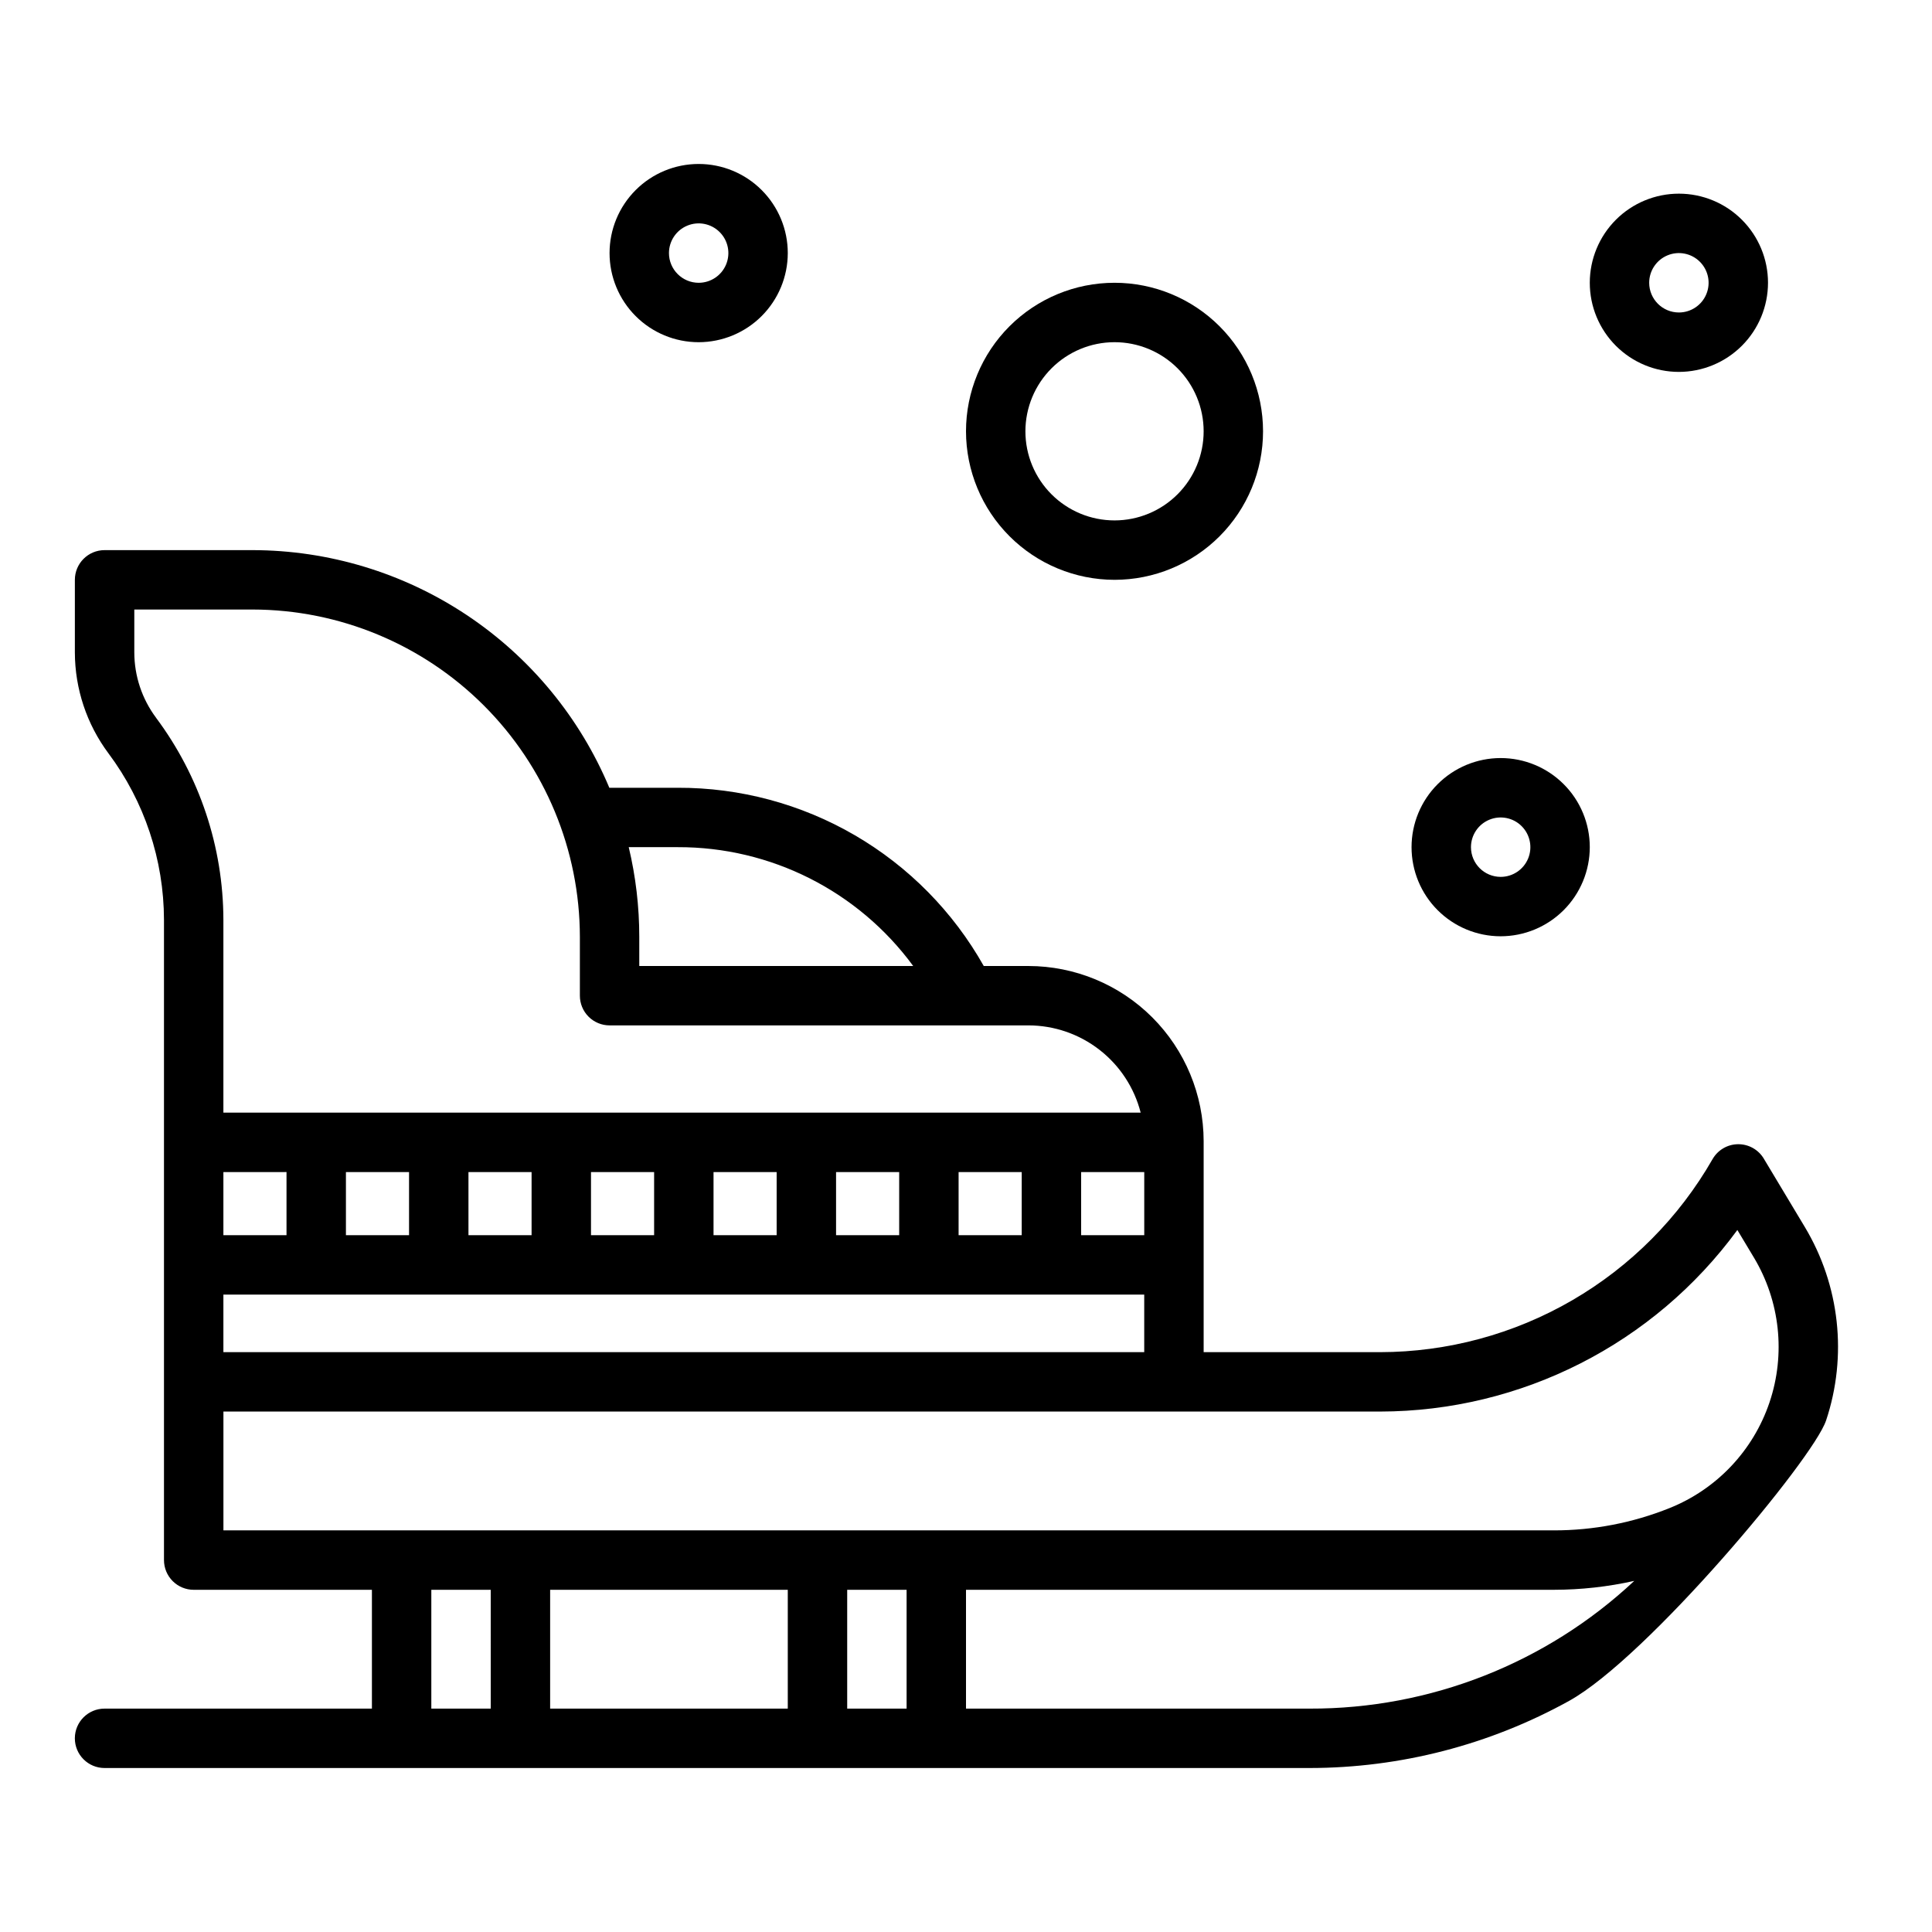 <?xml version="1.0" encoding="UTF-8"?>
<!-- Uploaded to: SVG Repo, www.svgrepo.com, Generator: SVG Repo Mixer Tools -->
<svg fill="#000000" width="800px" height="800px" version="1.1" viewBox="144 144 512 512" xmlns="http://www.w3.org/2000/svg">
 <g>
  <path d="m171.71 596.8c-4.348 0-7.875 3.523-7.875 7.871s3.527 7.871 7.875 7.871h319.34c24.059-0.016 47.719-6.133 68.77-17.785 20.719-11.48 64.703-64.102 68.098-74.293l0.004 0.004c5.711-17.109 3.652-35.855-5.637-51.316l-10.863-18.105h0.004c-1.441-2.398-4.039-3.852-6.836-3.82-2.793 0.027-5.363 1.539-6.75 3.965-8.895 15.52-21.723 28.422-37.195 37.402-15.473 8.977-33.039 13.719-50.926 13.742h-46.738v-55.902c-0.016-12.309-4.914-24.113-13.617-32.82-8.707-8.703-20.508-13.602-32.82-13.613h-11.836c-8.098-14.379-19.883-26.336-34.145-34.641-14.262-8.301-30.48-12.648-46.984-12.594h-18.039-0.059c-7.812-18.641-20.957-34.562-37.781-45.766-16.824-11.203-36.578-17.188-56.793-17.211h-39.191c-4.348 0-7.875 3.527-7.875 7.875v19.25-0.004c0.023 9.645 3.148 19.027 8.918 26.754 9.512 12.738 14.668 28.199 14.699 44.094v169.68c0 2.09 0.832 4.09 2.305 5.566 1.477 1.477 3.481 2.309 5.566 2.309h47.234v31.488zm102.34 0h-15.746v-31.488h15.742zm78.719 0h-62.977v-31.488h62.977zm31.488 0h-15.742v-31.488h15.742zm106.79 0h-91.047v-31.488h155.79c7.168-0.008 14.316-0.797 21.312-2.363-23.324 21.84-54.105 33.945-86.055 33.852zm-43.816-109.72v15.254h-244.03v-15.254zm-244.03-15.742v-16.727l16.727-0.004v16.727zm32.473 0v-16.727h16.727v16.727zm32.473 0v-16.727h16.727v16.727zm32.473 0v-16.727h16.727v16.727zm32.473 0v-16.727h16.727v16.727zm32.473 0v-16.727h16.727v16.727zm32.473 0v-16.727h16.727v16.727zm32.473 0v-16.727h16.727v16.727zm-106.93-102.83c24.645-0.086 47.844 11.617 62.422 31.488h-72.59v-7.707c0.004-8.008-0.934-15.992-2.793-23.781zm-138.22-34.293c-3.734-5-5.758-11.07-5.769-17.309v-11.375h31.32c23.004 0.023 45.055 9.176 61.32 25.438 16.266 16.266 25.414 38.32 25.441 61.32v15.578c0 2.086 0.828 4.09 2.305 5.566s3.477 2.305 5.566 2.305h111c6.82 0.008 13.445 2.285 18.828 6.473 5.387 4.188 9.227 10.043 10.918 16.652h-243.09v-51.109c-0.043-19.301-6.301-38.074-17.848-53.539zm17.848 215.35v-31.488h306.52c37.422-0.051 72.586-17.918 94.688-48.117l4.379 7.297c6.938 11.562 8.453 25.59 4.148 38.371-4.305 12.781-14 23.031-26.523 28.039-9.734 3.906-20.129 5.906-30.617 5.898z"/>
  <path d="m352.77 211.07c0-6.266-2.488-12.27-6.918-16.699-4.426-4.43-10.434-6.918-16.699-6.918-6.262 0-12.27 2.488-16.695 6.918-4.43 4.43-6.918 10.434-6.918 16.699 0 6.262 2.488 12.27 6.918 16.699 4.426 4.43 10.434 6.918 16.695 6.918 6.262-0.008 12.266-2.5 16.691-6.926 4.43-4.43 6.918-10.43 6.926-16.691zm-31.488 0c0-3.184 1.918-6.055 4.859-7.273 2.941-1.219 6.328-0.543 8.578 1.707 2.254 2.25 2.926 5.637 1.707 8.578-1.219 2.941-4.086 4.859-7.273 4.859-4.344-0.004-7.867-3.527-7.871-7.871z"/>
  <path d="m439.36 297.66c10.438 0 20.449-4.148 27.832-11.531 7.379-7.379 11.527-17.391 11.527-27.832 0-10.438-4.148-20.449-11.527-27.832-7.383-7.379-17.395-11.527-27.832-11.527-10.441 0-20.449 4.148-27.832 11.527-7.383 7.383-11.527 17.395-11.527 27.832 0.012 10.438 4.16 20.441 11.539 27.82 7.379 7.379 17.383 11.531 27.82 11.543zm0-62.977c6.262 0 12.27 2.488 16.699 6.914 4.43 4.43 6.918 10.438 6.918 16.699 0 6.266-2.488 12.273-6.918 16.699-4.43 4.43-10.438 6.918-16.699 6.918-6.266 0-12.27-2.488-16.699-6.918-4.43-4.426-6.918-10.434-6.918-16.699 0.008-6.262 2.5-12.262 6.926-16.691 4.426-4.426 10.43-6.918 16.691-6.922z"/>
  <path d="m612.54 218.94c0-6.262-2.488-12.27-6.918-16.699-4.426-4.43-10.434-6.918-16.699-6.918-6.262 0-12.27 2.488-16.699 6.918-4.426 4.43-6.914 10.438-6.914 16.699 0 6.266 2.488 12.27 6.914 16.699 4.43 4.43 10.438 6.918 16.699 6.918 6.262-0.008 12.266-2.5 16.691-6.926 4.43-4.426 6.918-10.43 6.926-16.691zm-31.488 0c0-3.184 1.918-6.055 4.859-7.273 2.941-1.219 6.328-0.543 8.578 1.707 2.254 2.254 2.926 5.637 1.707 8.578s-4.09 4.859-7.273 4.859c-4.344-0.004-7.867-3.523-7.871-7.871z"/>
  <path d="m565.31 368.51c0-6.266-2.488-12.273-6.918-16.699-4.43-4.43-10.438-6.918-16.699-6.918-6.266 0-12.27 2.488-16.699 6.918-4.43 4.426-6.918 10.434-6.918 16.699 0 6.262 2.488 12.27 6.918 16.699 4.43 4.426 10.434 6.914 16.699 6.914 6.262-0.004 12.262-2.496 16.691-6.922 4.426-4.43 6.918-10.43 6.926-16.691zm-31.488 0c0-3.184 1.918-6.055 4.859-7.273s6.328-0.547 8.578 1.707c2.25 2.25 2.926 5.637 1.707 8.578-1.219 2.941-4.09 4.859-7.273 4.859-4.348-0.004-7.867-3.527-7.871-7.871z"/>
 </g>
</svg>